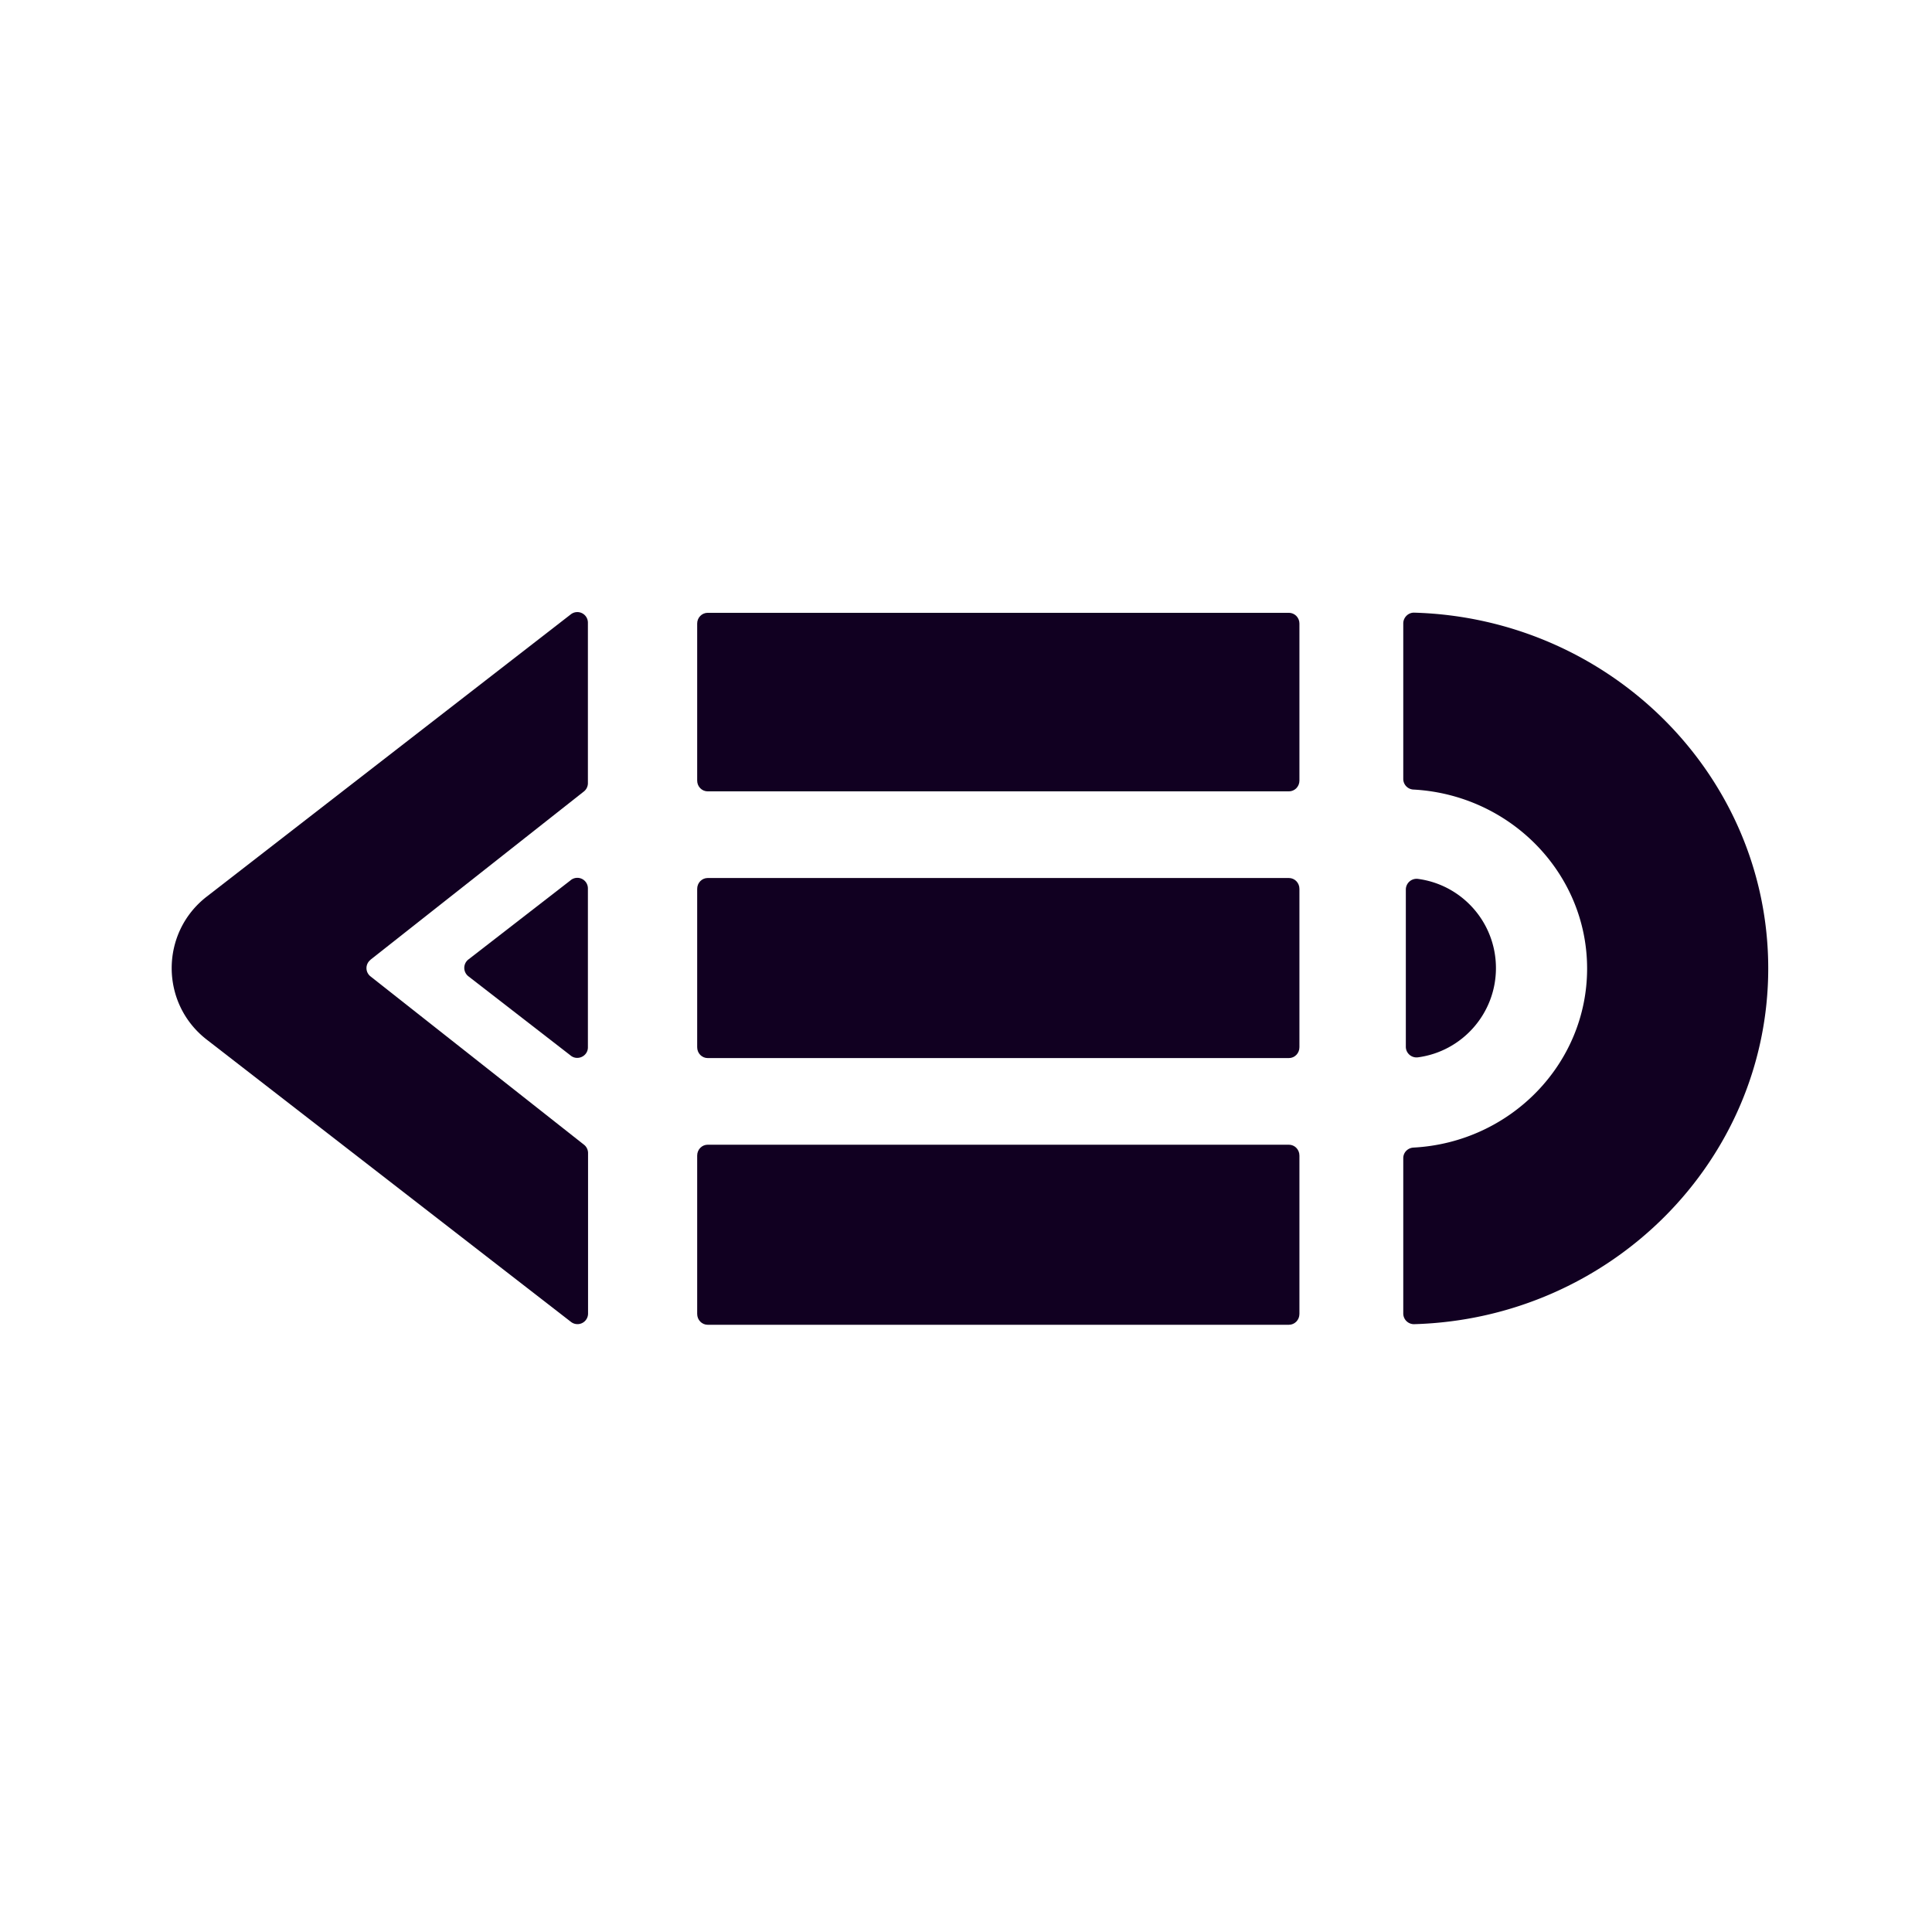 <?xml version="1.0" encoding="UTF-8"?>
<svg data-bbox="11.375 40.552 105.775 47.218" viewBox="0 0 128 128" xmlns="http://www.w3.org/2000/svg" data-type="color">
    <g>
        <path d="M85.4 52.43H46.89c-.39 0-.7-.32-.7-.71V41.31c0-.39.31-.71.7-.71h38.5c.39 0 .7.32.7.71v10.41c0 .39-.31.71-.7.71Z" fill="#110021" data-color="1"/>
        <path d="M85.4 87.77H46.89c-.39 0-.7-.32-.7-.72V76.56c0-.4.31-.72.7-.72h38.5c.39 0 .7.32.7.72v10.49c0 .4-.31.72-.7.72Z" fill="#110021" data-color="1"/>
        <path d="M85.4 70.1H46.89c-.39 0-.7-.32-.7-.72V58.89c0-.4.31-.72.7-.72h38.5c.39 0 .7.32.7.72v10.49c0 .4-.31.72-.7.72Z" fill="#110021" data-color="1"/>
        <path d="M92.97 87.04V76.73c0-.38.3-.68.68-.7 6.4-.34 11.5-5.53 11.5-11.86s-5.1-11.51-11.5-11.86a.705.705 0 0 1-.68-.7V41.3c0-.39.33-.72.72-.71 13 .37 23.46 10.8 23.46 23.57s-10.46 23.2-23.46 23.57a.708.708 0 0 1-.72-.71Z" fill="#110021" data-color="1"/>
        <path d="m24.54 63.59 14.14-11.15c.17-.13.27-.34.27-.55V41.25a.7.7 0 0 0-1.13-.55L13.7 59.4c-3.1 2.4-3.1 7.08 0 9.48l24.13 18.7a.7.7 0 0 0 1.13-.55V76.39c0-.21-.1-.42-.27-.55L24.55 64.69a.695.695 0 0 1 0-1.1Z" fill="#110021" data-color="1"/>
        <path d="M38.95 58.87v10.52c0 .6-.72.92-1.17.52l-6.75-5.23a.705.705 0 0 1 0-1.11l6.75-5.23a.7.7 0 0 1 1.17.52Z" fill="#110021" data-color="1"/>
        <path d="M93.14 69.35c0 .43.38.76.81.7 2.91-.39 5.16-2.89 5.16-5.91s-2.24-5.52-5.16-5.91a.713.713 0 0 0-.81.7v10.42Z" fill="#110021" data-color="1"/>
    </g>
</svg>
